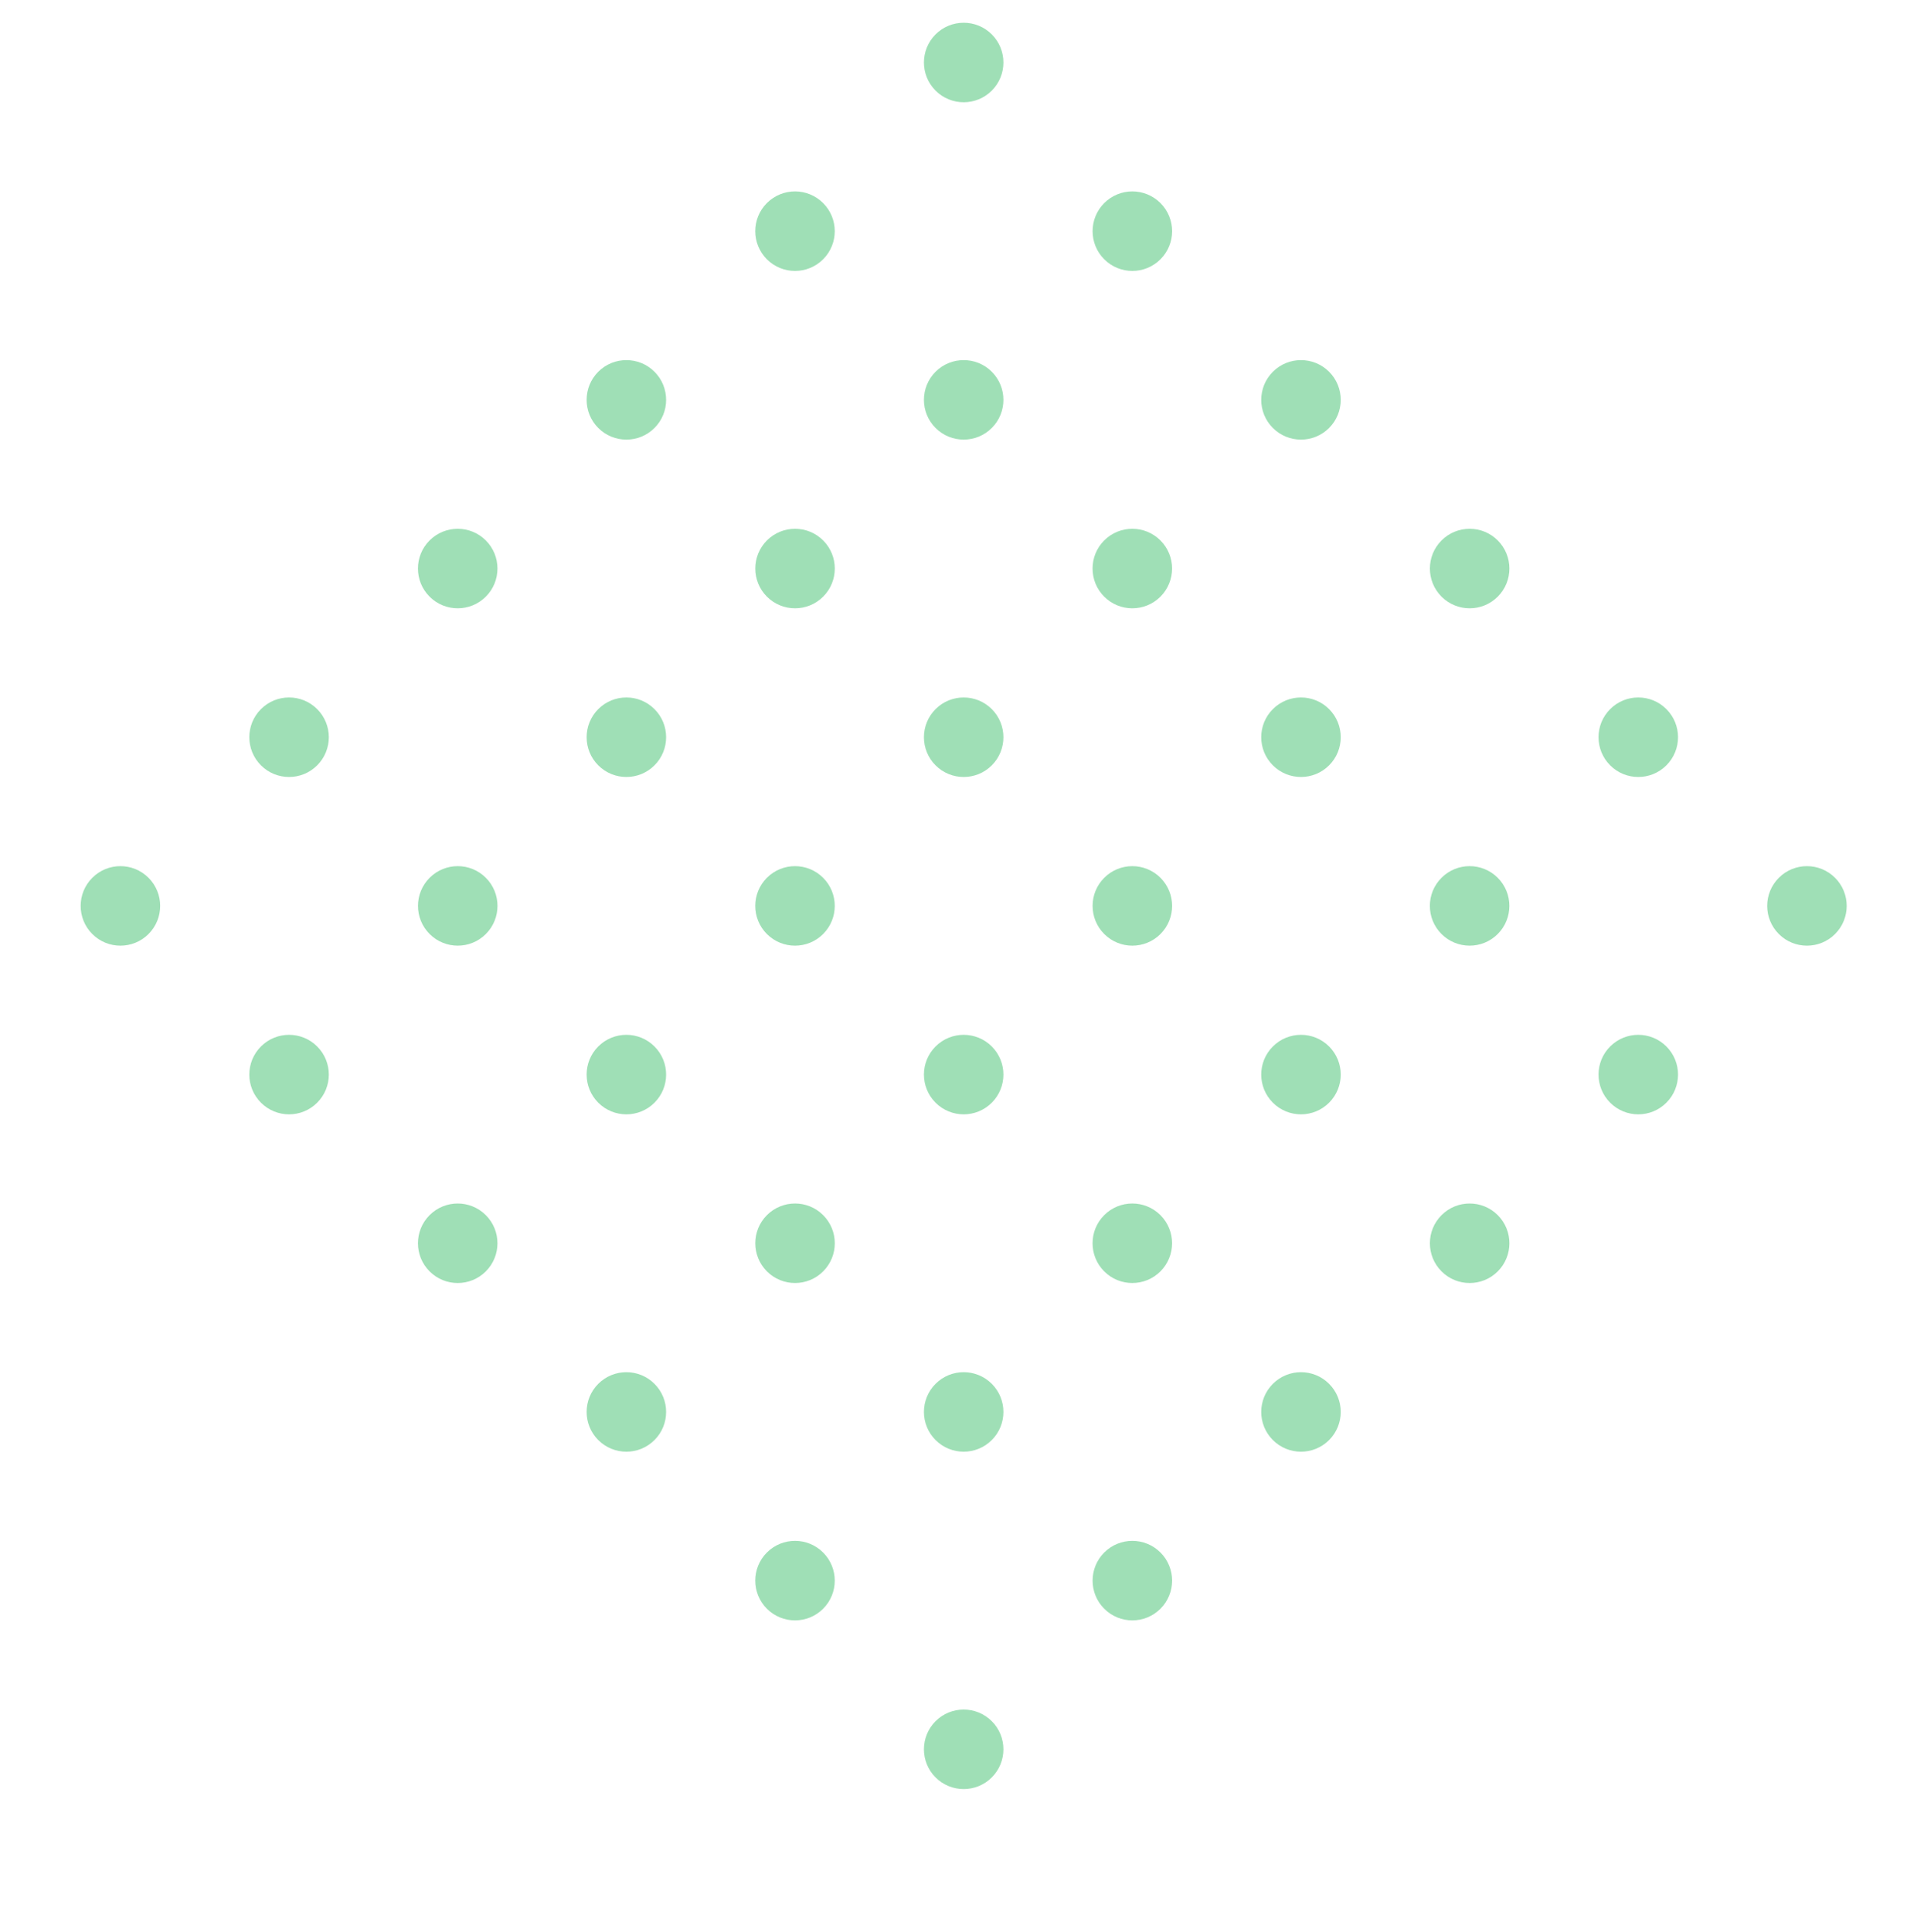 <svg width="242" height="243" viewBox="0 0 242 243" fill="none" xmlns="http://www.w3.org/2000/svg">
<g clip-path="url(#clip0_334_98154)">
<g clip-path="url(#clip1_334_98154)">
<circle cx="121.211" cy="7.86" r="5" transform="rotate(45 121.211 7.86)" fill="#41C16E" fill-opacity="0.5"/>
<circle cx="142.426" cy="29.073" r="5" transform="rotate(45 142.426 29.073)" fill="#41C16E" fill-opacity="0.5"/>
<circle cx="163.637" cy="50.287" r="5" transform="rotate(45 163.637 50.287)" fill="#41C16E" fill-opacity="0.5"/>
<circle cx="184.852" cy="71.5" r="5" transform="rotate(45 184.852 71.5)" fill="#41C16E" fill-opacity="0.5"/>
<circle cx="206.062" cy="92.713" r="5" transform="rotate(45 206.062 92.713)" fill="#41C16E" fill-opacity="0.5"/>
<circle cx="227.277" cy="113.927" r="5" transform="rotate(45 227.277 113.927)" fill="#41C16E" fill-opacity="0.5"/>
<circle cx="248.488" cy="135.139" r="5" transform="rotate(45 248.488 135.139)" fill="#41C16E" fill-opacity="0.5"/>
</g>
<g clip-path="url(#clip2_334_98154)">
<circle cx="99.996" cy="29.073" r="5" transform="rotate(45 99.996 29.073)" fill="#41C16E" fill-opacity="0.5"/>
<circle cx="121.211" cy="50.286" r="5" transform="rotate(45 121.211 50.286)" fill="#41C16E" fill-opacity="0.5"/>
<circle cx="142.422" cy="71.5" r="5" transform="rotate(45 142.422 71.5)" fill="#41C16E" fill-opacity="0.5"/>
<circle cx="163.637" cy="92.713" r="5" transform="rotate(45 163.637 92.713)" fill="#41C16E" fill-opacity="0.5"/>
<circle cx="184.848" cy="113.926" r="5" transform="rotate(45 184.848 113.926)" fill="#41C16E" fill-opacity="0.5"/>
<circle cx="206.062" cy="135.139" r="5" transform="rotate(45 206.062 135.139)" fill="#41C16E" fill-opacity="0.5"/>
<circle cx="227.273" cy="156.352" r="5" transform="rotate(45 227.273 156.352)" fill="#41C16E" fill-opacity="0.5"/>
</g>
<g clip-path="url(#clip3_334_98154)">
<circle cx="78.785" cy="50.287" r="5" transform="rotate(45 78.785 50.287)" fill="#41C16E" fill-opacity="0.5"/>
<circle cx="100" cy="71.5" r="5" transform="rotate(45 100 71.5)" fill="#41C16E" fill-opacity="0.5"/>
<circle cx="121.211" cy="92.714" r="5" transform="rotate(45 121.211 92.714)" fill="#41C16E" fill-opacity="0.5"/>
<circle cx="142.426" cy="113.927" r="5" transform="rotate(45 142.426 113.927)" fill="#41C16E" fill-opacity="0.5"/>
<circle cx="163.637" cy="135.139" r="5" transform="rotate(45 163.637 135.139)" fill="#41C16E" fill-opacity="0.5"/>
<circle cx="184.852" cy="156.353" r="5" transform="rotate(45 184.852 156.353)" fill="#41C16E" fill-opacity="0.5"/>
<circle cx="206.062" cy="177.566" r="5" transform="rotate(45 206.062 177.566)" fill="#41C16E" fill-opacity="0.5"/>
</g>
<g clip-path="url(#clip4_334_98154)">
<circle cx="57.57" cy="71.5" r="5" transform="rotate(45 57.57 71.5)" fill="#41C16E" fill-opacity="0.5"/>
<circle cx="78.785" cy="92.713" r="5" transform="rotate(45 78.785 92.713)" fill="#41C16E" fill-opacity="0.5"/>
<circle cx="99.996" cy="113.927" r="5" transform="rotate(45 99.996 113.927)" fill="#41C16E" fill-opacity="0.5"/>
<circle cx="121.211" cy="135.139" r="5" transform="rotate(45 121.211 135.139)" fill="#41C16E" fill-opacity="0.5"/>
<circle cx="142.422" cy="156.352" r="5" transform="rotate(45 142.422 156.352)" fill="#41C16E" fill-opacity="0.5"/>
<circle cx="163.637" cy="177.566" r="5" transform="rotate(45 163.637 177.566)" fill="#41C16E" fill-opacity="0.5"/>
<circle cx="184.848" cy="198.779" r="5" transform="rotate(45 184.848 198.779)" fill="#41C16E" fill-opacity="0.5"/>
</g>
<g clip-path="url(#clip5_334_98154)">
<circle cx="36.359" cy="92.713" r="5" transform="rotate(45 36.359 92.713)" fill="#41C16E" fill-opacity="0.5"/>
<circle cx="57.574" cy="113.926" r="5" transform="rotate(45 57.574 113.926)" fill="#41C16E" fill-opacity="0.5"/>
<circle cx="78.785" cy="135.139" r="5" transform="rotate(45 78.785 135.139)" fill="#41C16E" fill-opacity="0.5"/>
<circle cx="100" cy="156.352" r="5" transform="rotate(45 100 156.352)" fill="#41C16E" fill-opacity="0.5"/>
<circle cx="121.211" cy="177.565" r="5" transform="rotate(45 121.211 177.565)" fill="#41C16E" fill-opacity="0.5"/>
<circle cx="142.426" cy="198.779" r="5" transform="rotate(45 142.426 198.779)" fill="#41C16E" fill-opacity="0.5"/>
<circle cx="163.637" cy="219.992" r="5" transform="rotate(45 163.637 219.992)" fill="#41C16E" fill-opacity="0.5"/>
</g>
<g clip-path="url(#clip6_334_98154)">
<circle cx="15.145" cy="113.927" r="5" transform="rotate(45 15.145 113.927)" fill="#41C16E" fill-opacity="0.5"/>
<circle cx="36.359" cy="135.139" r="5" transform="rotate(45 36.359 135.139)" fill="#41C16E" fill-opacity="0.5"/>
<circle cx="57.57" cy="156.353" r="5" transform="rotate(45 57.57 156.353)" fill="#41C16E" fill-opacity="0.5"/>
<circle cx="78.785" cy="177.566" r="5" transform="rotate(45 78.785 177.566)" fill="#41C16E" fill-opacity="0.5"/>
<circle cx="99.996" cy="198.779" r="5" transform="rotate(45 99.996 198.779)" fill="#41C16E" fill-opacity="0.5"/>
<circle cx="121.211" cy="219.993" r="5" transform="rotate(45 121.211 219.993)" fill="#41C16E" fill-opacity="0.5"/>
<circle cx="142.422" cy="241.206" r="5" transform="rotate(45 142.422 241.206)" fill="#41C16E" fill-opacity="0.5"/>
</g>
<g clip-path="url(#clip7_334_98154)">
<circle cx="-6.066" cy="135.139" r="5" transform="rotate(45 -6.066 135.139)" fill="#41C16E" fill-opacity="0.5"/>
<circle cx="15.148" cy="156.352" r="5" transform="rotate(45 15.148 156.352)" fill="#41C16E" fill-opacity="0.5"/>
<circle cx="36.359" cy="177.566" r="5" transform="rotate(45 36.359 177.566)" fill="#41C16E" fill-opacity="0.5"/>
<circle cx="57.574" cy="198.779" r="5" transform="rotate(45 57.574 198.779)" fill="#41C16E" fill-opacity="0.5"/>
<circle cx="78.785" cy="219.992" r="5" transform="rotate(45 78.785 219.992)" fill="#41C16E" fill-opacity="0.5"/>
<circle cx="100" cy="241.206" r="5" transform="rotate(45 100 241.206)" fill="#41C16E" fill-opacity="0.5"/>
</g>
</g>
<defs>
<clipPath id="clip0_334_98154">
<rect width="170.6" height="170.6" fill="white" transform="translate(121.211 0.789) rotate(45)"/>
</clipPath>
<clipPath id="clip1_334_98154">
<rect width="200" height="30" fill="white" transform="translate(121.211 0.789) rotate(45)"/>
</clipPath>
<clipPath id="clip2_334_98154">
<rect width="200" height="30" fill="white" transform="translate(99.996 22.002) rotate(45)"/>
</clipPath>
<clipPath id="clip3_334_98154">
<rect width="200" height="30" fill="white" transform="translate(78.785 43.216) rotate(45)"/>
</clipPath>
<clipPath id="clip4_334_98154">
<rect width="200" height="30" fill="white" transform="translate(57.57 64.429) rotate(45)"/>
</clipPath>
<clipPath id="clip5_334_98154">
<rect width="200" height="30" fill="white" transform="translate(36.359 85.642) rotate(45)"/>
</clipPath>
<clipPath id="clip6_334_98154">
<rect width="200" height="30" fill="white" transform="translate(15.145 106.855) rotate(45)"/>
</clipPath>
<clipPath id="clip7_334_98154">
<rect width="200" height="30" fill="white" transform="translate(-6.066 128.068) rotate(45)"/>
</clipPath>
</defs>
</svg>
